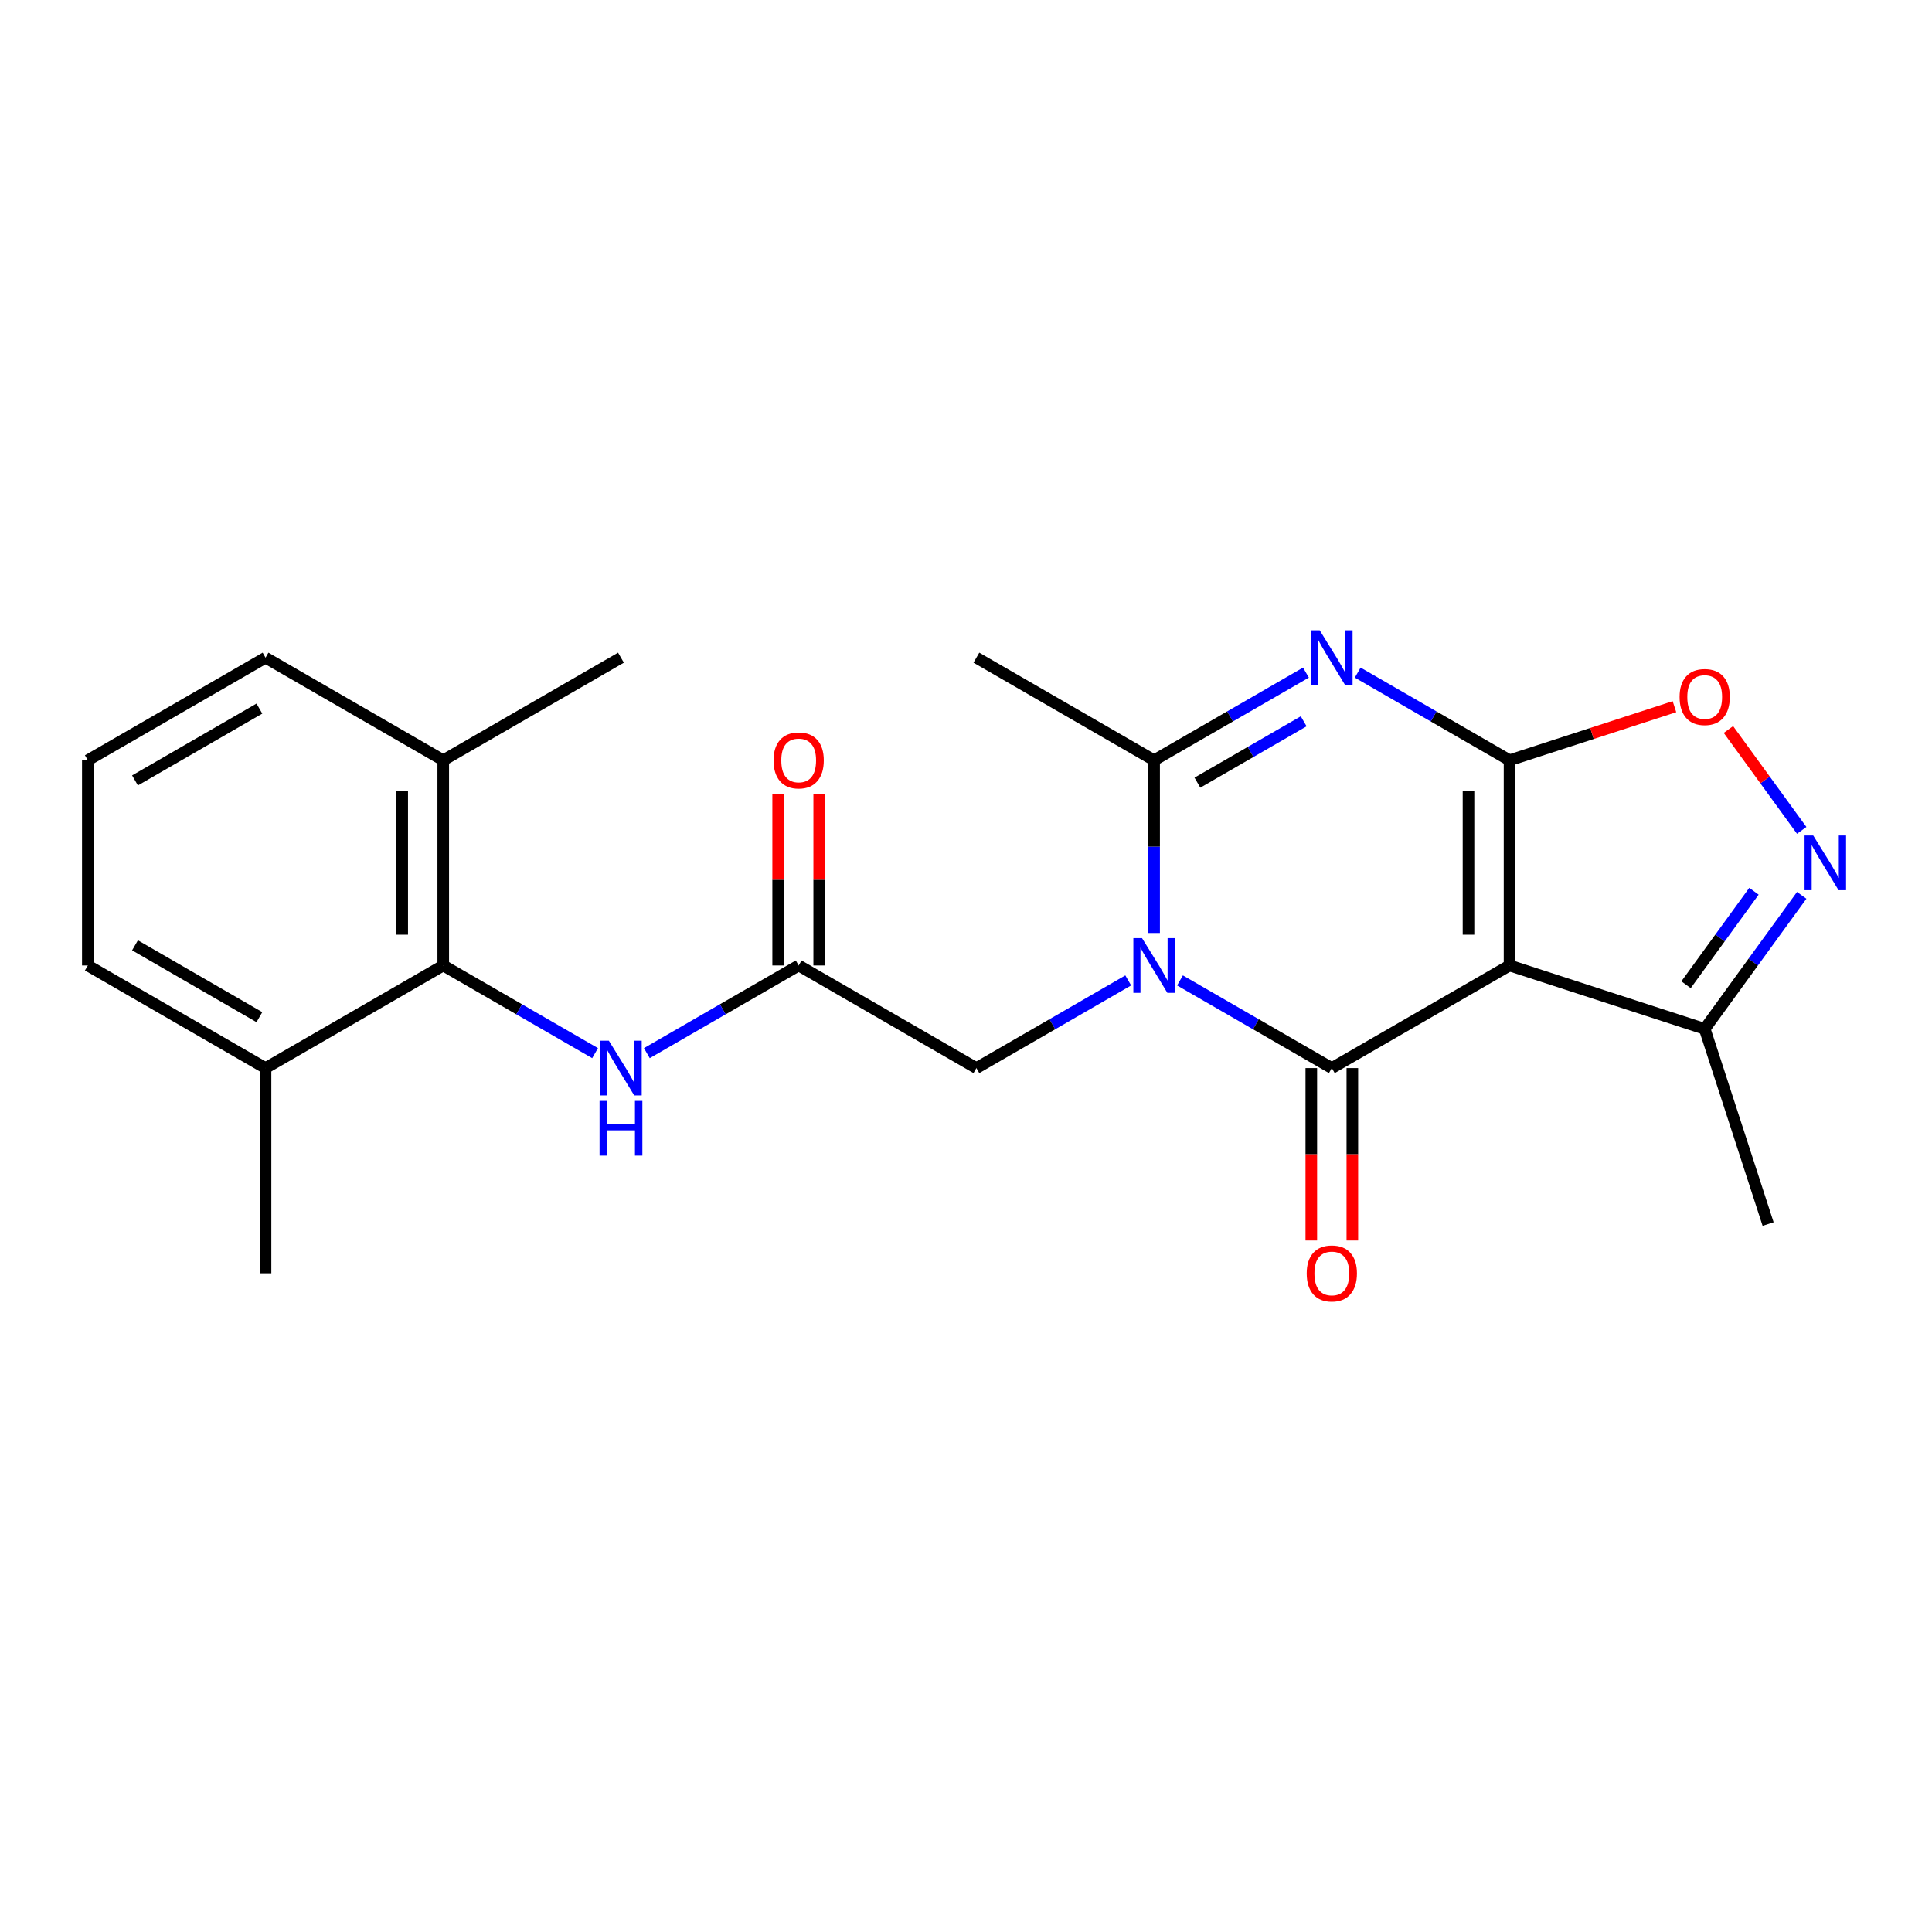 <?xml version='1.0' encoding='iso-8859-1'?>
<svg version='1.1' baseProfile='full'
              xmlns='http://www.w3.org/2000/svg'
                      xmlns:rdkit='http://www.rdkit.org/xml'
                      xmlns:xlink='http://www.w3.org/1999/xlink'
                  xml:space='preserve'
width='1000px' height='1000px' viewBox='0 0 1000 1000'>
<!-- END OF HEADER -->
<rect style='opacity:1.0;fill:#FFFFFF;stroke:none' width='1000' height='1000' x='0' y='0'> </rect>
<path class='bond-2' d='M 781.335,393.512 L 781.335,499.727' style='fill:none;fill-rule:evenodd;stroke:#000000;stroke-width:6px;stroke-linecap:butt;stroke-linejoin:miter;stroke-opacity:1' />
<path class='bond-2' d='M 760.092,409.444 L 760.092,483.795' style='fill:none;fill-rule:evenodd;stroke:#000000;stroke-width:6px;stroke-linecap:butt;stroke-linejoin:miter;stroke-opacity:1' />
<path class='bond-3' d='M 781.335,393.512 L 742.04,370.825' style='fill:none;fill-rule:evenodd;stroke:#000000;stroke-width:6px;stroke-linecap:butt;stroke-linejoin:miter;stroke-opacity:1' />
<path class='bond-3' d='M 742.04,370.825 L 702.745,348.138' style='fill:none;fill-rule:evenodd;stroke:#0000FF;stroke-width:6px;stroke-linecap:butt;stroke-linejoin:miter;stroke-opacity:1' />
<path class='bond-6' d='M 781.335,393.512 L 824.015,379.644' style='fill:none;fill-rule:evenodd;stroke:#000000;stroke-width:6px;stroke-linecap:butt;stroke-linejoin:miter;stroke-opacity:1' />
<path class='bond-6' d='M 824.015,379.644 L 866.696,365.777' style='fill:none;fill-rule:evenodd;stroke:#FF0000;stroke-width:6px;stroke-linecap:butt;stroke-linejoin:miter;stroke-opacity:1' />
<path class='bond-0' d='M 597.365,482.912 L 597.365,438.212' style='fill:none;fill-rule:evenodd;stroke:#0000FF;stroke-width:6px;stroke-linecap:butt;stroke-linejoin:miter;stroke-opacity:1' />
<path class='bond-0' d='M 597.365,438.212 L 597.365,393.512' style='fill:none;fill-rule:evenodd;stroke:#000000;stroke-width:6px;stroke-linecap:butt;stroke-linejoin:miter;stroke-opacity:1' />
<path class='bond-11' d='M 583.969,507.461 L 544.674,530.148' style='fill:none;fill-rule:evenodd;stroke:#0000FF;stroke-width:6px;stroke-linecap:butt;stroke-linejoin:miter;stroke-opacity:1' />
<path class='bond-11' d='M 544.674,530.148 L 505.38,552.835' style='fill:none;fill-rule:evenodd;stroke:#000000;stroke-width:6px;stroke-linecap:butt;stroke-linejoin:miter;stroke-opacity:1' />
<path class='bond-24' d='M 610.76,507.461 L 650.055,530.148' style='fill:none;fill-rule:evenodd;stroke:#0000FF;stroke-width:6px;stroke-linecap:butt;stroke-linejoin:miter;stroke-opacity:1' />
<path class='bond-24' d='M 650.055,530.148 L 689.35,552.835' style='fill:none;fill-rule:evenodd;stroke:#000000;stroke-width:6px;stroke-linecap:butt;stroke-linejoin:miter;stroke-opacity:1' />
<path class='bond-1' d='M 689.35,552.835 L 781.335,499.727' style='fill:none;fill-rule:evenodd;stroke:#000000;stroke-width:6px;stroke-linecap:butt;stroke-linejoin:miter;stroke-opacity:1' />
<path class='bond-12' d='M 678.728,552.835 L 678.728,597.455' style='fill:none;fill-rule:evenodd;stroke:#000000;stroke-width:6px;stroke-linecap:butt;stroke-linejoin:miter;stroke-opacity:1' />
<path class='bond-12' d='M 678.728,597.455 L 678.728,642.075' style='fill:none;fill-rule:evenodd;stroke:#FF0000;stroke-width:6px;stroke-linecap:butt;stroke-linejoin:miter;stroke-opacity:1' />
<path class='bond-12' d='M 699.971,552.835 L 699.971,597.455' style='fill:none;fill-rule:evenodd;stroke:#000000;stroke-width:6px;stroke-linecap:butt;stroke-linejoin:miter;stroke-opacity:1' />
<path class='bond-12' d='M 699.971,597.455 L 699.971,642.075' style='fill:none;fill-rule:evenodd;stroke:#FF0000;stroke-width:6px;stroke-linecap:butt;stroke-linejoin:miter;stroke-opacity:1' />
<path class='bond-7' d='M 781.335,499.727 L 882.351,532.55' style='fill:none;fill-rule:evenodd;stroke:#000000;stroke-width:6px;stroke-linecap:butt;stroke-linejoin:miter;stroke-opacity:1' />
<path class='bond-4' d='M 675.954,348.138 L 636.659,370.825' style='fill:none;fill-rule:evenodd;stroke:#0000FF;stroke-width:6px;stroke-linecap:butt;stroke-linejoin:miter;stroke-opacity:1' />
<path class='bond-4' d='M 636.659,370.825 L 597.365,393.512' style='fill:none;fill-rule:evenodd;stroke:#000000;stroke-width:6px;stroke-linecap:butt;stroke-linejoin:miter;stroke-opacity:1' />
<path class='bond-4' d='M 674.787,373.341 L 647.281,389.222' style='fill:none;fill-rule:evenodd;stroke:#0000FF;stroke-width:6px;stroke-linecap:butt;stroke-linejoin:miter;stroke-opacity:1' />
<path class='bond-4' d='M 647.281,389.222 L 619.775,405.103' style='fill:none;fill-rule:evenodd;stroke:#000000;stroke-width:6px;stroke-linecap:butt;stroke-linejoin:miter;stroke-opacity:1' />
<path class='bond-16' d='M 597.365,393.512 L 505.38,340.405' style='fill:none;fill-rule:evenodd;stroke:#000000;stroke-width:6px;stroke-linecap:butt;stroke-linejoin:miter;stroke-opacity:1' />
<path class='bond-5' d='M 932.566,429.804 L 913.596,403.695' style='fill:none;fill-rule:evenodd;stroke:#0000FF;stroke-width:6px;stroke-linecap:butt;stroke-linejoin:miter;stroke-opacity:1' />
<path class='bond-5' d='M 913.596,403.695 L 894.627,377.586' style='fill:none;fill-rule:evenodd;stroke:#FF0000;stroke-width:6px;stroke-linecap:butt;stroke-linejoin:miter;stroke-opacity:1' />
<path class='bond-23' d='M 932.566,463.435 L 907.459,497.992' style='fill:none;fill-rule:evenodd;stroke:#0000FF;stroke-width:6px;stroke-linecap:butt;stroke-linejoin:miter;stroke-opacity:1' />
<path class='bond-23' d='M 907.459,497.992 L 882.351,532.55' style='fill:none;fill-rule:evenodd;stroke:#000000;stroke-width:6px;stroke-linecap:butt;stroke-linejoin:miter;stroke-opacity:1' />
<path class='bond-23' d='M 907.848,461.316 L 890.273,485.506' style='fill:none;fill-rule:evenodd;stroke:#0000FF;stroke-width:6px;stroke-linecap:butt;stroke-linejoin:miter;stroke-opacity:1' />
<path class='bond-23' d='M 890.273,485.506 L 872.697,509.696' style='fill:none;fill-rule:evenodd;stroke:#000000;stroke-width:6px;stroke-linecap:butt;stroke-linejoin:miter;stroke-opacity:1' />
<path class='bond-17' d='M 882.351,532.55 L 915.174,633.566' style='fill:none;fill-rule:evenodd;stroke:#000000;stroke-width:6px;stroke-linecap:butt;stroke-linejoin:miter;stroke-opacity:1' />
<path class='bond-8' d='M 229.425,499.727 L 268.719,522.414' style='fill:none;fill-rule:evenodd;stroke:#000000;stroke-width:6px;stroke-linecap:butt;stroke-linejoin:miter;stroke-opacity:1' />
<path class='bond-8' d='M 268.719,522.414 L 308.014,545.101' style='fill:none;fill-rule:evenodd;stroke:#0000FF;stroke-width:6px;stroke-linecap:butt;stroke-linejoin:miter;stroke-opacity:1' />
<path class='bond-14' d='M 229.425,499.727 L 229.425,393.512' style='fill:none;fill-rule:evenodd;stroke:#000000;stroke-width:6px;stroke-linecap:butt;stroke-linejoin:miter;stroke-opacity:1' />
<path class='bond-14' d='M 208.182,483.795 L 208.182,409.444' style='fill:none;fill-rule:evenodd;stroke:#000000;stroke-width:6px;stroke-linecap:butt;stroke-linejoin:miter;stroke-opacity:1' />
<path class='bond-15' d='M 229.425,499.727 L 137.44,552.835' style='fill:none;fill-rule:evenodd;stroke:#000000;stroke-width:6px;stroke-linecap:butt;stroke-linejoin:miter;stroke-opacity:1' />
<path class='bond-9' d='M 413.395,499.727 L 505.38,552.835' style='fill:none;fill-rule:evenodd;stroke:#000000;stroke-width:6px;stroke-linecap:butt;stroke-linejoin:miter;stroke-opacity:1' />
<path class='bond-10' d='M 413.395,499.727 L 374.1,522.414' style='fill:none;fill-rule:evenodd;stroke:#000000;stroke-width:6px;stroke-linecap:butt;stroke-linejoin:miter;stroke-opacity:1' />
<path class='bond-10' d='M 374.1,522.414 L 334.805,545.101' style='fill:none;fill-rule:evenodd;stroke:#0000FF;stroke-width:6px;stroke-linecap:butt;stroke-linejoin:miter;stroke-opacity:1' />
<path class='bond-13' d='M 424.016,499.727 L 424.016,455.327' style='fill:none;fill-rule:evenodd;stroke:#000000;stroke-width:6px;stroke-linecap:butt;stroke-linejoin:miter;stroke-opacity:1' />
<path class='bond-13' d='M 424.016,455.327 L 424.016,410.928' style='fill:none;fill-rule:evenodd;stroke:#FF0000;stroke-width:6px;stroke-linecap:butt;stroke-linejoin:miter;stroke-opacity:1' />
<path class='bond-13' d='M 402.773,499.727 L 402.773,455.327' style='fill:none;fill-rule:evenodd;stroke:#000000;stroke-width:6px;stroke-linecap:butt;stroke-linejoin:miter;stroke-opacity:1' />
<path class='bond-13' d='M 402.773,455.327 L 402.773,410.928' style='fill:none;fill-rule:evenodd;stroke:#FF0000;stroke-width:6px;stroke-linecap:butt;stroke-linejoin:miter;stroke-opacity:1' />
<path class='bond-19' d='M 229.425,393.512 L 137.44,340.405' style='fill:none;fill-rule:evenodd;stroke:#000000;stroke-width:6px;stroke-linecap:butt;stroke-linejoin:miter;stroke-opacity:1' />
<path class='bond-21' d='M 229.425,393.512 L 321.41,340.405' style='fill:none;fill-rule:evenodd;stroke:#000000;stroke-width:6px;stroke-linecap:butt;stroke-linejoin:miter;stroke-opacity:1' />
<path class='bond-20' d='M 137.44,552.835 L 45.455,499.727' style='fill:none;fill-rule:evenodd;stroke:#000000;stroke-width:6px;stroke-linecap:butt;stroke-linejoin:miter;stroke-opacity:1' />
<path class='bond-20' d='M 134.263,526.472 L 69.874,489.296' style='fill:none;fill-rule:evenodd;stroke:#000000;stroke-width:6px;stroke-linecap:butt;stroke-linejoin:miter;stroke-opacity:1' />
<path class='bond-22' d='M 137.44,552.835 L 137.44,659.05' style='fill:none;fill-rule:evenodd;stroke:#000000;stroke-width:6px;stroke-linecap:butt;stroke-linejoin:miter;stroke-opacity:1' />
<path class='bond-18' d='M 45.455,393.512 L 45.455,499.727' style='fill:none;fill-rule:evenodd;stroke:#000000;stroke-width:6px;stroke-linecap:butt;stroke-linejoin:miter;stroke-opacity:1' />
<path class='bond-25' d='M 45.455,393.512 L 137.44,340.405' style='fill:none;fill-rule:evenodd;stroke:#000000;stroke-width:6px;stroke-linecap:butt;stroke-linejoin:miter;stroke-opacity:1' />
<path class='bond-25' d='M 69.874,403.943 L 134.263,366.768' style='fill:none;fill-rule:evenodd;stroke:#000000;stroke-width:6px;stroke-linecap:butt;stroke-linejoin:miter;stroke-opacity:1' />
<path  class='atom-1' d='M 591.105 485.567
L 600.385 500.567
Q 601.305 502.047, 602.785 504.727
Q 604.265 507.407, 604.345 507.567
L 604.345 485.567
L 608.105 485.567
L 608.105 513.887
L 604.225 513.887
L 594.265 497.487
Q 593.105 495.567, 591.865 493.367
Q 590.665 491.167, 590.305 490.487
L 590.305 513.887
L 586.625 513.887
L 586.625 485.567
L 591.105 485.567
' fill='#0000FF'/>
<path  class='atom-4' d='M 683.09 326.245
L 692.37 341.245
Q 693.29 342.725, 694.77 345.405
Q 696.25 348.085, 696.33 348.245
L 696.33 326.245
L 700.09 326.245
L 700.09 354.565
L 696.21 354.565
L 686.25 338.165
Q 685.09 336.245, 683.85 334.045
Q 682.65 331.845, 682.29 331.165
L 682.29 354.565
L 678.61 354.565
L 678.61 326.245
L 683.09 326.245
' fill='#0000FF'/>
<path  class='atom-6' d='M 938.523 432.46
L 947.803 447.46
Q 948.723 448.94, 950.203 451.62
Q 951.683 454.3, 951.763 454.46
L 951.763 432.46
L 955.523 432.46
L 955.523 460.78
L 951.643 460.78
L 941.683 444.38
Q 940.523 442.46, 939.283 440.26
Q 938.083 438.06, 937.723 437.38
L 937.723 460.78
L 934.043 460.78
L 934.043 432.46
L 938.523 432.46
' fill='#0000FF'/>
<path  class='atom-7' d='M 869.351 360.77
Q 869.351 353.97, 872.711 350.17
Q 876.071 346.37, 882.351 346.37
Q 888.631 346.37, 891.991 350.17
Q 895.351 353.97, 895.351 360.77
Q 895.351 367.65, 891.951 371.57
Q 888.551 375.45, 882.351 375.45
Q 876.111 375.45, 872.711 371.57
Q 869.351 367.69, 869.351 360.77
M 882.351 372.25
Q 886.671 372.25, 888.991 369.37
Q 891.351 366.45, 891.351 360.77
Q 891.351 355.21, 888.991 352.41
Q 886.671 349.57, 882.351 349.57
Q 878.031 349.57, 875.671 352.37
Q 873.351 355.17, 873.351 360.77
Q 873.351 366.49, 875.671 369.37
Q 878.031 372.25, 882.351 372.25
' fill='#FF0000'/>
<path  class='atom-11' d='M 315.15 538.675
L 324.43 553.675
Q 325.35 555.155, 326.83 557.835
Q 328.31 560.515, 328.39 560.675
L 328.39 538.675
L 332.15 538.675
L 332.15 566.995
L 328.27 566.995
L 318.31 550.595
Q 317.15 548.675, 315.91 546.475
Q 314.71 544.275, 314.35 543.595
L 314.35 566.995
L 310.67 566.995
L 310.67 538.675
L 315.15 538.675
' fill='#0000FF'/>
<path  class='atom-11' d='M 310.33 569.827
L 314.17 569.827
L 314.17 581.867
L 328.65 581.867
L 328.65 569.827
L 332.49 569.827
L 332.49 598.147
L 328.65 598.147
L 328.65 585.067
L 314.17 585.067
L 314.17 598.147
L 310.33 598.147
L 310.33 569.827
' fill='#0000FF'/>
<path  class='atom-13' d='M 676.35 659.13
Q 676.35 652.33, 679.71 648.53
Q 683.07 644.73, 689.35 644.73
Q 695.63 644.73, 698.99 648.53
Q 702.35 652.33, 702.35 659.13
Q 702.35 666.01, 698.95 669.93
Q 695.55 673.81, 689.35 673.81
Q 683.11 673.81, 679.71 669.93
Q 676.35 666.05, 676.35 659.13
M 689.35 670.61
Q 693.67 670.61, 695.99 667.73
Q 698.35 664.81, 698.35 659.13
Q 698.35 653.57, 695.99 650.77
Q 693.67 647.93, 689.35 647.93
Q 685.03 647.93, 682.67 650.73
Q 680.35 653.53, 680.35 659.13
Q 680.35 664.85, 682.67 667.73
Q 685.03 670.61, 689.35 670.61
' fill='#FF0000'/>
<path  class='atom-14' d='M 400.395 393.592
Q 400.395 386.792, 403.755 382.992
Q 407.115 379.192, 413.395 379.192
Q 419.675 379.192, 423.035 382.992
Q 426.395 386.792, 426.395 393.592
Q 426.395 400.472, 422.995 404.392
Q 419.595 408.272, 413.395 408.272
Q 407.155 408.272, 403.755 404.392
Q 400.395 400.512, 400.395 393.592
M 413.395 405.072
Q 417.715 405.072, 420.035 402.192
Q 422.395 399.272, 422.395 393.592
Q 422.395 388.032, 420.035 385.232
Q 417.715 382.392, 413.395 382.392
Q 409.075 382.392, 406.715 385.192
Q 404.395 387.992, 404.395 393.592
Q 404.395 399.312, 406.715 402.192
Q 409.075 405.072, 413.395 405.072
' fill='#FF0000'/>
</svg>
